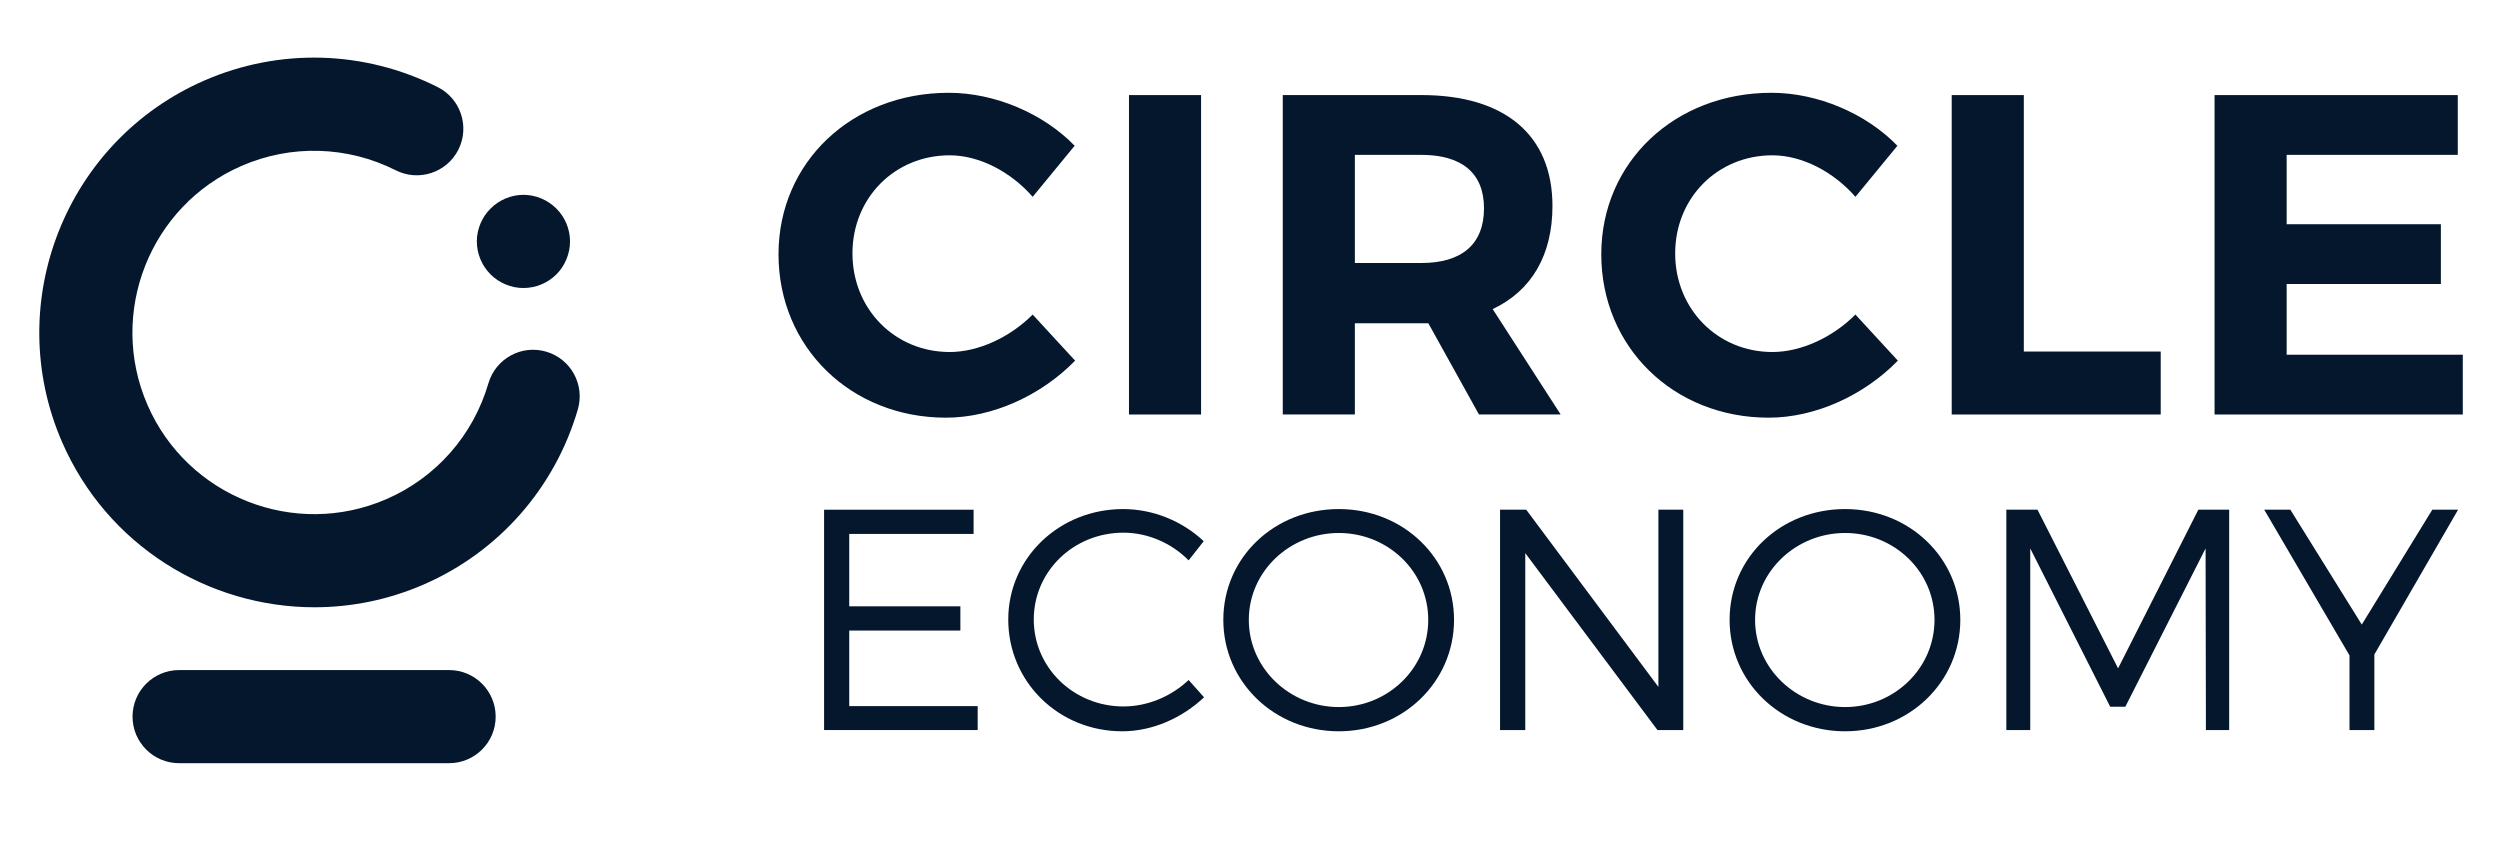 <svg width="112" height="38" viewBox="0 0 112 38" fill="none" xmlns="http://www.w3.org/2000/svg">
<path d="M48.145 6.53L46.264 8.818C45.283 7.694 43.873 6.958 42.544 6.958C40.09 6.958 38.19 8.859 38.19 11.353C38.19 13.847 40.09 15.77 42.544 15.77C43.831 15.77 45.242 15.115 46.264 14.093L48.165 16.157C46.652 17.711 44.465 18.712 42.38 18.712C38.108 18.712 34.877 15.543 34.877 11.394C34.877 7.265 38.168 4.157 42.502 4.157C44.568 4.157 46.735 5.078 48.145 6.53Z" fill="#05172D"/>
<path d="M53.808 4.26H50.578V18.57H53.808V4.26Z" fill="#05172D"/>
<path d="M63.682 11.782C65.461 11.782 66.483 10.964 66.483 9.329C66.483 7.734 65.461 6.938 63.682 6.938H60.698V11.783H63.682V11.782ZM63.989 14.481H63.682H60.698V18.569H57.468V4.259H63.682C67.424 4.259 69.55 6.058 69.55 9.226C69.55 11.434 68.61 13.03 66.872 13.847L69.918 18.569H66.258L63.989 14.481Z" fill="#05172D"/>
<path d="M85.004 6.53L83.123 8.818C82.141 7.694 80.731 6.958 79.403 6.958C76.95 6.958 75.048 8.859 75.048 11.353C75.048 13.847 76.95 15.77 79.403 15.77C80.691 15.77 82.101 15.115 83.123 14.093L85.024 16.157C83.511 17.711 81.324 18.712 79.239 18.712C74.966 18.712 71.737 15.543 71.737 11.394C71.737 7.265 75.028 4.157 79.361 4.157C81.427 4.157 83.594 5.078 85.004 6.53Z" fill="#05172D"/>
<path d="M96.8 15.749V18.57H87.437V4.26H90.667V15.749H96.8Z" fill="#05172D"/>
<path d="M102.442 6.938V10.045H109.351V12.723H102.442V15.891H110.333V18.57H99.212V4.26H110.108V6.938H102.442Z" fill="#05172D"/>
<path d="M38.046 23.92V27.163H43.025V28.249H38.046V31.634H43.8V32.706H36.919V22.835H43.617V23.92H38.046Z" fill="#05172D"/>
<path d="M53.927 24.245L53.251 25.105C52.489 24.33 51.417 23.864 50.332 23.864C48.104 23.864 46.313 25.585 46.313 27.756C46.313 29.914 48.104 31.649 50.332 31.649C51.417 31.649 52.475 31.197 53.251 30.464L53.942 31.239C52.969 32.156 51.644 32.762 50.276 32.762C47.427 32.762 45.17 30.549 45.17 27.756C45.17 24.993 47.455 22.806 50.318 22.806C51.671 22.806 52.982 23.356 53.927 24.245Z" fill="#05172D"/>
<path d="M55.947 27.77C55.947 29.942 57.78 31.676 59.98 31.676C62.18 31.676 63.985 29.942 63.985 27.77C63.985 25.598 62.18 23.878 59.98 23.878C57.78 23.878 55.947 25.599 55.947 27.77ZM65.141 27.77C65.141 30.548 62.856 32.762 59.98 32.762C57.089 32.762 54.805 30.548 54.805 27.77C54.805 24.978 57.089 22.806 59.98 22.806C62.856 22.806 65.141 24.993 65.141 27.77Z" fill="#05172D"/>
<path d="M74.254 32.706L68.332 24.78V32.706H67.202V22.834H68.374L74.296 30.773V22.834H75.41V32.706H74.254Z" fill="#05172D"/>
<path d="M78.628 27.77C78.628 29.942 80.46 31.676 82.661 31.676C84.861 31.676 86.666 29.942 86.666 27.77C86.666 25.598 84.861 23.878 82.661 23.878C80.461 23.878 78.628 25.599 78.628 27.77ZM87.822 27.77C87.822 30.548 85.537 32.762 82.661 32.762C79.77 32.762 77.486 30.548 77.486 27.77C77.486 24.978 79.77 22.806 82.661 22.806C85.537 22.806 87.822 24.993 87.822 27.77Z" fill="#05172D"/>
<path d="M98.825 32.706L98.81 24.569L95.215 31.662H94.537L90.955 24.569V32.706H89.884V22.834H91.28L94.89 29.942L98.486 22.834H99.867V32.706H98.825Z" fill="#05172D"/>
<path d="M106.372 32.706H105.258V29.363L101.437 22.834H102.607L105.808 27.981L108.967 22.834H110.123L106.372 29.32V32.706Z" fill="#05172D"/>
<path d="M20.12 30.019H8.024C6.872 30.019 5.938 30.953 5.938 32.105C5.938 33.257 6.873 34.191 8.024 34.191H20.12C21.272 34.191 22.206 33.257 22.206 32.105C22.206 30.953 21.272 30.019 20.12 30.019Z" fill="#05172D"/>
<path d="M23.449 12.903C22.903 12.903 22.366 12.682 21.977 12.293C21.588 11.904 21.362 11.367 21.362 10.816C21.362 10.269 21.588 9.728 21.977 9.344C22.361 8.955 22.903 8.728 23.449 8.728C24.001 8.728 24.537 8.955 24.926 9.344C25.315 9.728 25.537 10.269 25.537 10.816C25.537 11.362 25.315 11.904 24.926 12.293C24.537 12.682 24.001 12.903 23.449 12.903Z" fill="#05172D"/>
<path d="M14.09 27.206C9.334 27.206 4.795 24.437 2.781 19.804C0.074 13.578 2.938 6.311 9.162 3.604C12.524 2.142 16.331 2.252 19.61 3.903C20.639 4.421 21.053 5.676 20.535 6.706C20.017 7.734 18.762 8.149 17.732 7.63C15.563 6.537 13.046 6.465 10.826 7.43C6.71 9.219 4.818 14.024 6.607 18.14C8.397 22.255 13.201 24.149 17.317 22.359C19.538 21.393 21.201 19.503 21.881 17.172C22.204 16.066 23.362 15.43 24.468 15.754C25.575 16.076 26.209 17.235 25.887 18.342C24.858 21.866 22.341 24.724 18.981 26.186C17.388 26.878 15.726 27.206 14.09 27.206Z" fill="#05172D"/>
</svg>
